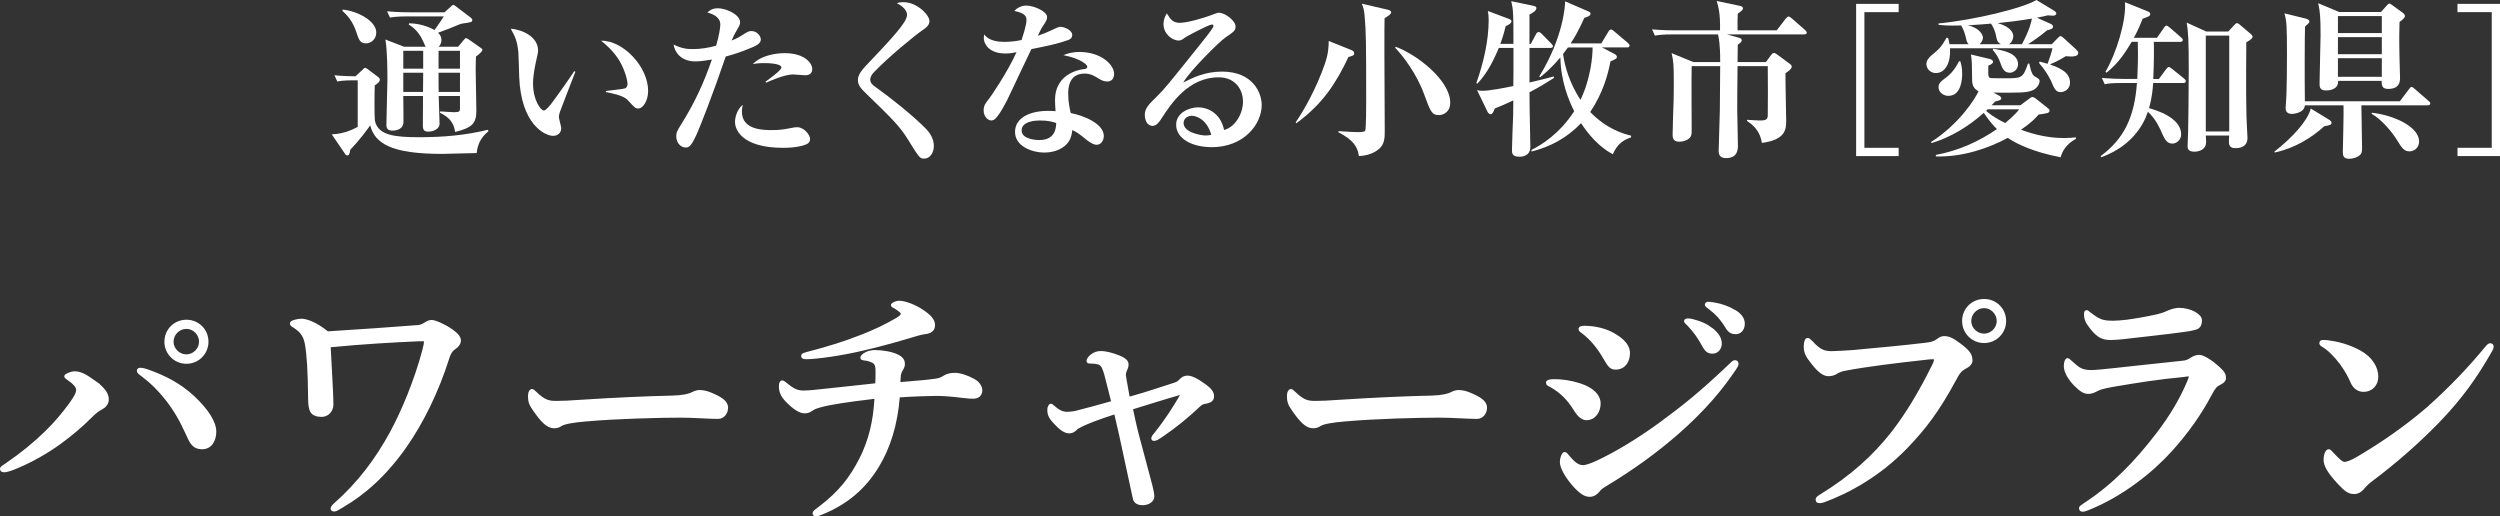 <?xml version="1.0" encoding="UTF-8"?>
<svg id="_レイヤー_2" data-name="レイヤー 2" xmlns="http://www.w3.org/2000/svg" viewBox="0 0 207.525 42.858">
  <rect x="0" y="0" width="207.525" height="42.858" fill="#333333" stroke="none"/>
  <defs>
    <style>
      .cls-1 {
        stroke: #fff;
        stroke-miterlimit: 10;
        stroke-width: .172px;
      }

      .cls-1, .cls-2 {
        fill: #fff;
      }
    </style>
  </defs>
  <g id="_画像" data-name="画像">
    <g>
      <g>
        <path class="cls-2" d="M39.569,12.705c-.448,0-2.451.07-2.857.07-4.175,0-5.589-.841-5.981-2.368-.28.392-.84,1.177-1.652,2.017-.057.435-.154.477-.252.477-.099,0-.141-.056-.211-.168l-1.078-1.583c.896-.028,1.61-.322,2.157-.616v-3.866h-.406c-.659,0-1.022.042-1.289.098l-.238-.518c.644.07,1.485.084,1.751.084l.631-.588c.042-.042.111-.112.154-.112.056,0,.14.043.195.085l.911.686c.098.084.126.126.126.21,0,.14-.07.238-.42.476-.015.238-.057,2.647.027,2.998.294,1.176,1.737,1.303,3.684,1.303,1.905,0,3.811-.154,5.674-.617l.056.112c-.7.574-.91,1.177-.981,1.821ZM30.381,3.6c-.49,0-.589-.294-.799-.924-.322-.981-.812-1.457-1.162-1.779l.027-.098c1.093.084,2.787.882,2.787,1.905,0,.532-.42.896-.854.896ZM39.514,4.692c-.015.351-.028.519-.028,1.079,0,.546.056,2.941.056,3.418,0,1.065-.35,1.415-1.765,1.765-.126-.995-.77-1.345-1.261-1.597l.028-.112c.196.014.994.07,1.135.07.504,0,.504-.084.504-.378v-.966h-1.765c.014.294.07,2.129.07,2.311,0,.35-.393.644-.953.644-.309,0-.434-.14-.434-.49,0-.392.014-2.115.014-2.465h-1.639c0,.35.027,1.877.014,2.185-.014.504-.477.686-.91.686-.351,0-.505-.14-.505-.476,0-.588.084-3.194.084-3.726,0-.504,0-2.451-.168-3.361l1.555.602h1.793c-.056-.07-.196-.434-.237-.504-.406-.855-.896-1.163-1.178-1.345l.043-.098c1.135.014,1.919.462,2.101.56.435-.616.49-.686.77-1.134h-2.955c-.869,0-1.163.042-1.514.098l-.238-.519c.856.084,1.85.084,2.004.084h2.76l.574-.518c.041-.042.098-.098.153-.098.057,0,.141.056.21.112l1.219.924c.084.07.154.127.154.224,0,.168-.098.182-.868.294-.099.015-.168.057-.253.084-.42.183-1.092.448-1.723.673.112.112.28.28.28.603,0,.322-.153.476-.237.56h1.624l.477-.575c.056-.07.112-.14.183-.14.056,0,.14.056.209.098l1.037.729c.042.028.112.084.112.14,0,.154-.364.434-.532.56ZM35.129,4.217h-1.652v1.484h1.652v-1.484ZM33.476,6.037v1.597h1.639c0-.378.014-1.176.014-1.597h-1.652ZM38.182,4.217h-1.778v1.484h1.778v-1.484ZM38.182,6.037h-1.778c0,1.177,0,1.317.014,1.597h1.765v-1.597Z"/>
        <path class="cls-2" d="M46.475,9.301c-.056.196-.084.308-.084.392,0,.154.196.812.196.939,0,.393-.28.644-.672.644-.686,0-2.662-.953-2.816-4.889-.014-.322-.041-1.737-.069-2.031-.099-.981-.253-1.261-.631-1.975.995.084,2.269.686,2.269,1.82,0,.154-.042.28-.07.435-.196.855-.351,1.597-.351,2.325,0,1.316.631,2.213.896,2.213.183,0,.533-.448.729-.714.477-.631,1.527-2.129,1.793-2.55l.099.042c-.112.267-1.274,3.292-1.289,3.348ZM52.989,9.007c-.238,0-.308-.07-.882-.7-.365-.406-1.499-.603-1.808-.658v-.098c.112-.014,1.415-.154,1.569-.21.084-.027.224-.126.224-.378,0-.238-.196-1.121-.673-1.919-.476-.784-1.12-1.345-1.526-1.667,1.835-.028,3.908,2.157,3.908,4.174,0,.827-.435,1.456-.812,1.456Z"/>
        <path class="cls-2" d="M62.498,3.908c-.995.42-1.625.616-2.256.784-.994,2.928-2.143,5.897-2.479,6.598-.435.939-.63.953-.868.953-.336,0-.757-.337-.757-.925,0-.322.042-.406.49-1.135,1.009-1.625,1.751-3.18,2.466-5.239-.547.084-.953.154-1.373.154-1.232,0-1.723-.812-1.807-1.4.644.322,1.092.378,1.61.378.631,0,1.303-.112,1.919-.28.238-.798.351-1.471.351-1.765,0-.603-.603-.868-1.079-.994.211-.183.421-.351.883-.351.644,0,1.835.504,1.835,1.163,0,.196-.042.266-.252.63-.238.393-.322.588-.448.883.057-.015.477-.183.77-.378.574-.364.644-.406.882-.406.463,0,.771.42.771.701,0,.336-.406.518-.658.63ZM66.966,11.963c-.308.154-.995.308-1.961.308-3.432,0-3.992-1.526-3.992-2.143,0-.364.154-1.037.644-1.429-.028.14-.07.308-.07.574,0,1.526,1.793,1.526,2.479,1.526.7,0,.981-.056,1.583-.168.252-.056.378-.07.519-.07.602,0,1.078.659,1.078.981,0,.042,0,.294-.28.42ZM66.84,6.248c-.154,0-.883-.07-1.022-.07-.686,0-2.018.588-2.228.686l-.042-.085c.378-.28,1.317-.953,1.317-1.176,0-.364-1.275-.364-1.401-.364-.49,0-.714.028-.981.084.77-.785,2.06-.911,2.647-.911,1.765,0,2.297.911,2.297,1.303,0,.378-.238.532-.588.532Z"/>
        <path class="cls-2" d="M76.721,13.167c-.364,0-.393-.042-1.359-1.597-.7-1.12-1.232-1.639-3.6-3.936-.477-.462-.546-.743-.546-.966,0-.225.028-.532.63-1.177,2.256-2.381,3.446-3.642,3.446-4.258,0-.504-.616-.855-.841-.966.154-.057.252-.084.574-.084,1.079,0,2.129,1.05,2.129,1.568,0,.378-.336.588-.658.812-.462.309-2.745,2.157-3.964,3.446-.042.042-.294.308-.294.588,0,.238.111.406.462.644,1.19.84,3.124,2.381,4.202,3.488.267.28.617.785.617,1.387,0,.588-.337,1.05-.799,1.05Z"/>
        <path class="cls-2" d="M88.684,3.32c-.855.308-1.723.49-3.067.756-.112.238-1.331,2.773-1.751,3.685-.392.882-.995,1.919-1.303,2.143-.098.07-.21.099-.28.099-.21,0-.63-.252-.63-.841,0-.42.168-.616.462-.981.084-.098,1.499-2.144,2.269-3.852-.168.042-.49.112-.925.112-1.4,0-1.793-.84-1.793-1.261,0-.126.015-.196.042-.322.406.575,1.232.617,1.695.617.462,0,.952-.056,1.4-.154.084-.28.406-1.205.406-1.667,0-.28-.126-.574-1.009-.743.141-.154.462-.448,1.009-.448.574,0,1.709.462,1.709.953,0,.224-.084.35-.294.672-.183.266-.21.336-.477.882.378-.126.784-.294,1.051-.42.603-.28.672-.322.841-.322.279,0,.966.252.966.686,0,.224-.168.35-.322.406ZM92.299,6.626c-.084.084-.225.14-.393.14-.294,0-.518-.126-.742-.266-.309-.196-.644-.393-1.135-.393-1.358,0-1.358,1.331-1.358,1.667,0,.686.126,1.247.21,1.611.994.182,2.746.855,2.746,1.905,0,.364-.225.729-.603.729-.337,0-.841-.406-1.065-.603-.518-.42-.699-.504-.952-.616-.028.28-.084.896-.644,1.331-.589.476-1.317.532-1.668.532-1.05,0-2.437-.532-2.437-1.709s1.218-1.751,2.759-1.751c.267,0,.435.014.603.028-.028-.448-.042-.603-.042-.925,0-2.353,2.325-2.563,2.438-2.577.126-.014.238-.042.238-.196,0-.21-.686-.7-1.976-.953.267-.112.673-.266,1.331-.266,1.765,0,2.871,1.037,2.871,1.821,0,.056,0,.322-.182.49ZM86.304,10.002c-.294,0-1.499.042-1.499.826,0,.798,1.415.798,1.457.798,1.373,0,1.4-1.05,1.414-1.415-.308-.099-.63-.21-1.372-.21Z"/>
        <path class="cls-2" d="M100.574,12.215c-1.568,0-2.941-.672-2.941-1.863,0-1.008,1.106-1.442,1.835-1.442.658,0,1.821.364,2.144,1.877.855-.21,1.568-1.275,1.568-2.353,0-1.036-.672-2.017-2.017-2.017-2.522,0-3.964,2.213-4.721,3.376-.168.266-.421.659-.77.659-.435,0-.644-.477-.644-.911,0-.546.309-.855,1.037-1.568.602-.589.924-.995,3.403-4.09.462-.575,1.022-1.275,1.19-1.555.042-.056.07-.14.07-.182,0-.056-.028-.112-.126-.112-.267,0-2.144,1.009-2.228,1.079-.224.169-.35.252-.532.252-.519,0-1.261-.532-1.261-1.373,0-.308.112-.644.28-.883.294.505.519.785,1.065.785.715,0,2.144-.462,2.55-.616.126-.042.588-.224.686-.224.56,0,1.4.686,1.4,1.135,0,.35-.126.434-.841.924-.518.35-2.983,2.801-3.502,3.74.841-.434,1.836-.91,3.223-.91,2.562,0,3.291,1.765,3.291,2.773,0,1.597-1.471,3.502-4.16,3.502ZM98.922,9.609c-.267,0-.673.182-.673.603,0,.812,1.513,1.036,1.821,1.036.238,0,.336-.028.477-.056-.365-1.317-1.275-1.583-1.625-1.583Z"/>
        <path class="cls-2" d="M111.935,4.734c-1.009,2.115-2.073,3.838-4.314,5.491l-.07-.07c.644-.924,1.695-2.746,2.424-4.847.294-.869.308-1.317.322-1.905l1.82.728c.183.07.295.14.295.294,0,.168-.085.196-.477.308ZM114.933,1.513c-.014.673-.014,1.037-.014,2.844,0,2.186.028,4.189.028,6.317,0,.616.042,1.232-.449,1.667-.168.14-.644.56-1.694.616-.112-.742-.406-1.303-1.694-1.975v-.099c.027,0,1.148.084,1.555.084.182,0,.574,0,.658-.112.084-.126.084-2.185.084-2.507,0-4.86-.014-5.687-.126-6.976-.042-.574-.126-.799-.238-1.065l2.115.49c.112.028.322.07.322.238,0,.154-.322.336-.547.476ZM119.443,9.554c-.603,0-.715-.337-1.219-1.709-.631-1.751-1.793-3.236-2.409-3.88l.042-.084c1.849.686,4.524,2.83,4.524,4.623,0,.924-.729,1.051-.939,1.051Z"/>
        <path class="cls-2" d="M125.631,3.642c0-1.583,0-2.003-.042-2.662-.014-.308-.07-.532-.14-.882l1.807.378c.238.056.28.098.28.196,0,.238-.378.434-.574.532v2.437h.112l.434-.812c.042-.085.126-.169.21-.169s.169.056.253.14l.798.812c.07.084.14.14.14.224,0,.127-.125.141-.21.141h-1.736v2.871c.686-.154,1.345-.322,2.017-.504l.014.126c-1.19.756-1.736,1.037-2.03,1.19,0,.967.014,1.079.014,1.541.015.477.056,2.563.056,2.998,0,.812-.798.812-.896.812-.63,0-.63-.322-.63-.546,0-.462.084-2.493.099-2.899,0-.378,0-.49.014-1.232-.617.294-.995.448-1.541.672-.084.225-.182.477-.351.477-.069,0-.182-.084-.237-.182l-.883-1.821c.182.042.252.056.448.056.63,0,1.862-.252,2.563-.392.014-.756.014-1.008.014-3.166h-1.219c-.658,1.597-1.219,2.353-1.779,2.97l-.084-.057c.589-1.652,1.023-3.516,1.023-5.252,0-.308-.028-.518-.07-.729l1.751.659c.069.027.21.084.21.196,0,.182-.309.336-.477.406-.098.378-.195.785-.448,1.471h1.093ZM134.021,4.482c.112.056.196.141.196.238,0,.14-.056.168-.532.378-.211,1.079-.589,2.563-1.682,4.203,1.373,1.401,2.676,1.779,3.391,1.961v.14c-.658.224-1.148.56-1.514,1.4-1.134-.588-2.059-1.681-2.633-2.577-1.232,1.275-2.592,1.961-4.104,2.353l-.028-.126c.771-.393,2.312-1.289,3.559-3.222-.463-.925-1.106-2.466-1.148-4.469-.799.953-1.373,1.401-1.682,1.653l-.069-.07c2.017-3.264,2.157-5.967,2.143-6.233l1.947.84c.07.028.168.085.168.169,0,.196-.238.266-.519.364-.476,1.065-.812,1.639-1.135,2.115h2.55l.589-.981c.041-.084.126-.169.21-.169s.182.085.252.141l1.163.981c.098.084.125.154.125.21,0,.14-.125.154-.209.154h-2.074l1.037.546ZM130.155,3.937c-.126.182-.154.196-.406.546.154,1.079.519,2.353,1.442,3.811.827-1.681,1.023-3.614,1.009-4.356h-2.045Z"/>
        <path class="cls-2" d="M149.768,2.857h-6.401l.995.28c.111.028.224.084.224.21,0,.099-.099.21-.336.364,0,.225-.015,1.233-.015,1.443h2.353l.42-.575c.07-.098.154-.182.238-.182s.183.056.295.14l1.008.743c.084.056.183.154.183.252,0,.168-.196.322-.519.546-.014.617.057,3.348.057,3.908,0,.701,0,1.611-2.018,1.877-.168-1.078-.812-1.54-1.232-1.82v-.099c.336.028.981.057,1.078.057.49,0,.644-.085.644-.435.014-.462.014-3.082,0-4.076h-2.508c-.027,2.073-.027,2.857-.027,3.656,0,.462.056,2.507.056,2.927,0,.294,0,1.05-.981,1.05-.519,0-.616-.28-.616-.616,0-.028.084-2.857.098-3.39.015-1.541.028-3.082.028-3.628h-2.367c-.028.84,0,4.566,0,5.323,0,.294,0,.49-.21.672-.196.182-.519.28-.812.28-.56,0-.56-.378-.56-.616,0-.448.07-2.466.084-2.872.014-.602.014-1.092.014-1.526,0-1.275-.027-1.695-.182-2.339l1.807.743h2.228c0-1.555-.126-2.031-.183-2.298h-3.726c-.868,0-1.163.042-1.513.099l-.238-.519c.855.084,1.85.084,2.003.084h3.643c.028-1.4-.141-2.017-.28-2.438l1.933.406c.154.028.253.099.253.196,0,.112-.084.21-.435.448-.015.393-.028.77-.015,1.387h3.25l.742-.967c.084-.112.168-.182.238-.182s.154.056.267.154l1.106.966c.07.07.141.154.141.225,0,.098-.099.14-.211.14Z"/>
        <path class="cls-2" d="M154.078,12.957V.322h3.529v.686h-2.843v11.262h2.843v.686h-3.529Z"/>
        <path class="cls-2" d="M171.901,4.692c-.098,0-.196-.014-.42-.027-.252.154-.532.336-1.316.686,1.036.35,1.667.756,1.667,1.513,0,.532-.463.784-.77.784-.406,0-.532-.28-.784-.883-.057-.112-.322-.729-1.009-1.526l.028-.126c.224.056.293.069.672.182.126-.322.35-.994.406-1.289h-8.503c.07,1.176-.378,2.059-1.177,2.059-.392,0-.784-.308-.784-.742,0-.294.196-.532.421-.729.588-.477.798-.658,1.26-1.471l.127.042c.041.154.069.252.111.504h1.597c-.14-.112-.168-.224-.28-.7-.014-.042-.111-.462-.35-.855-1.163.028-1.513-.014-1.877-.056v-.112c3.025-.294,7.018-1.274,8.124-1.947l1.457.883c.098.056.196.154.196.238,0,.112-.154.182-.252.182-.07,0-.393-.028-.463-.028-.28.07-.406.098-.896.196l1.135.505c.126.056.21.154.21.238,0,.182-.308.266-.49.294-.616.532-1.484,1.092-1.583,1.162h1.961l.449-.462c.084-.098.195-.21.279-.21s.183.098.295.196l.981.896c.14.14.195.21.195.294,0,.308-.42.308-.616.308ZM171.061,13.055c-2.312-.434-3.727-1.149-4.398-1.611-1.569.855-3.769,1.611-5.968,1.541v-.126c1.835-.336,3.544-1.093,5.071-2.144-.21-.21-.56-.56-1.093-1.345-1.261,1.121-2.718,2.018-4.328,2.508l-.057-.084c2.396-1.527,3.698-3.656,3.95-4.217-.406-.21-.532-.518-.532-.952-.014-1.401-.014-1.555-.098-2.102l1.526.364c.141.028.309.112.309.238,0,.168-.252.266-.393.322-.014.91-.014.994.21,1.036.112.015,1.051.015,1.219.015,1.331,0,1.443,0,1.863-1.219h.112c.028.126.168.896.406,1.036.364.21.448.267.448.406,0,.267-.238.644-.603.785-.505.196-.995.196-3.222.182l.462.252c.084.042.183.14.183.21,0,.154-.154.183-.519.28-.183.196-.21.238-.294.309h2.394l.715-.532c.084-.07.196-.154.294-.154.057,0,.196.07.267.126l.924.729c.183.14.225.196.225.266,0,.21-.196.238-.91.336-.252.294-.574.644-1.457,1.261,1.135.42,2.325.686,3.544.686.448,0,.757-.027,1.009-.056v.126c-.841.448-1.163,1.106-1.261,1.527ZM161.732,7.957c-.406,0-.812-.294-.812-.714,0-.351.195-.49.686-.855.182-.14.616-.504,1.009-1.303h.111c.057.21.154.49.154,1.022,0,.462-.07,1.849-1.148,1.849ZM165.668,2.857c-.027-.126-.14-.532-.392-.896-.393.042-1.472.112-1.919.141.952.21,1.246.784,1.246,1.008,0,.084-.014.322-.28.56h1.766c-.309-.182-.337-.364-.421-.812ZM164.982,9.077c-.028.042-.043.056-.112.126.224.196.658.56,1.583,1.009.195-.168.742-.603,1.162-1.135h-2.633ZM166.831,6.037c-.505,0-.644-.434-.784-.826-.127-.392-.351-.756-.631-1.065l.042-.098c.812.127,2.06.35,2.06,1.289,0,.462-.406.7-.686.7ZM165.822,1.919c1.247.351,1.303.939,1.303,1.093,0,.098-.056.477-.364.658h1.079c.658-1.219.798-1.919.826-2.129-1.009.182-2.157.308-2.844.378Z"/>
        <path class="cls-2" d="M181.24,6.892h-2.508c-.028.463-.084,1.163-.336,2.087.49.14,2.661.756,2.661,2.171,0,.532-.448.77-.729.77-.392,0-.603-.252-.868-.883-.154-.35-.477-1.121-1.163-1.765-.084.238-.21.616-.504,1.106-1.079,1.807-2.802,2.465-3.376,2.675l-.042-.098c1.976-1.456,2.815-3.292,3.012-6.065h-1.163c-.981,0-1.246.042-1.513.099l-.237-.519c.672.056,1.33.084,2.002.084h.94c.027-.63.084-1.653.042-3.082h-.505c-.532.869-1.036,1.708-2.087,2.563l-.098-.069c.882-1.471,1.751-4.245,1.624-5.785l1.905.77c.07.028.196.085.196.21,0,.168-.14.224-.631.392-.153.379-.336.869-.728,1.583h1.919l.574-.826c.084-.126.141-.182.21-.182.07,0,.168.07.267.154l.952.827c.07.056.14.14.14.21,0,.126-.126.154-.21.154h-2.199c.015.434.028,1.373-.042,3.082h.463l.602-.812c.099-.126.154-.182.225-.182s.154.069.266.154l1.009.812c.056.043.14.141.14.21,0,.112-.098.154-.209.154ZM186.465,3.516c0,.476-.042,3.922.014,6.177,0,.28.084,1.499.084,1.751,0,.826-.756.855-1.009.855-.519,0-.532-.322-.532-.616,0-.168.014-.267.028-.435h-1.947c.015.252.028.378.028.532,0,.785-.855.812-.967.812-.56,0-.574-.294-.574-.476,0-.042.042-.882.042-1.05.015-.505.056-3.46.056-5.155,0-2.745-.041-3.166-.168-4.034l1.625.743h1.821l.546-.588c.07-.07.127-.112.183-.112s.112.028.21.112l.924.784c.085.07.154.141.154.225,0,.14-.098.224-.518.476ZM185.05,2.956h-1.947v7.956h1.947V2.956Z"/>
        <path class="cls-2" d="M192.937,10.477c-1.051.967-2.478,1.835-4.118,2.186l-.014-.084c1.513-1.177,2.773-2.577,3.012-3.572l1.513.925c.098.056.21.154.21.266,0,.14-.098.196-.603.28ZM201.524,8.741h-5.505c0,.56.056,3.054.056,3.558,0,.294-.027.462-.224.616-.182.14-.519.267-.841.267-.532,0-.532-.336-.532-.589,0-.294.042-1.652.042-1.919.028-.924.015-1.513.015-1.933h-3.208c-.042.658-.995.714-1.065.714-.364,0-.532-.168-.532-.49,0-.168.069-.952.069-1.12.028-1.093.042-2.06.042-3.334,0-2.423-.027-2.731-.21-3.404l1.765.435c.141.028.309.126.309.238,0,.098-.084.182-.364.42-.014.49-.028,1.233-.028,3.026,0,1.065,0,2.115.015,3.18h7.886l.757-1.008c.084-.112.126-.183.21-.183s.154.07.252.154l1.163,1.009c.069.056.14.112.14.21,0,.126-.126.154-.21.154ZM199.185,1.821c-.015.476-.043,1.387,0,3.054.014.252.042,1.358.042,1.583,0,.252,0,.924-.981.924-.546,0-.546-.336-.546-.672h-3.614c.043.798-.882.798-1.008.798-.532,0-.532-.322-.532-.588,0-.616.084-3.39.084-3.964,0-1.541-.042-1.989-.196-2.689l1.736.728h3.475l.462-.518c.099-.098.154-.182.238-.182.07,0,.168.084.267.154l.882.644c.056.042.141.154.141.238,0,.168-.28.364-.448.49ZM197.715,1.331h-3.643v1.415h3.643v-1.415ZM197.715,3.082h-3.643v1.415h3.643v-1.415ZM197.715,4.833h-3.643v1.54h3.643v-1.54ZM200.012,12.565c-.435,0-.631-.28-.967-.827-.462-.784-1.373-1.849-2.186-2.297l.043-.084c1.988.238,3.908,1.232,3.908,2.381,0,.574-.463.827-.799.827Z"/>
        <path class="cls-2" d="M203.996,12.957v-.686h2.844V1.009h-2.844V.322h3.529v12.635h-3.529Z"/>
      </g>
      <g>
        <path class="cls-1" d="M7.812,31.644c.86.609,1.133,1.071,1.133,1.512,0,.336-.209.588-.482.735s-.482.273-.986.777c-.715.714-1.555,1.428-2.478,2.1-1.133.819-2.414,1.554-3.82,2.121-.42.168-.715.231-.819.231-.189,0-.273-.063-.273-.189,0-.147.125-.189.461-.42,1.26-.861,2.331-1.743,3.275-2.667.756-.735,1.428-1.533,2.037-2.373.398-.567.546-.84.546-1.134,0-.21-.252-.525-.776-.882-.168-.105-.211-.168-.211-.231,0-.105.483-.315.777-.315.462,0,.882.21,1.617.735ZM12.348,30.783c1.28.462,2.54,1.071,3.695,2.142,1.196,1.113,1.826,2.142,1.826,2.897,0,.672-.315,1.386-1.092,1.386-.818,0-1.008-.63-1.302-1.26-.483-1.071-1.028-1.995-1.659-2.792-.608-.777-1.26-1.428-1.994-1.974-.252-.189-.378-.273-.378-.399s.084-.168.21-.168c.168,0,.42.063.693.168ZM17.219,28.369c0,.966-.777,1.743-1.743,1.743s-1.743-.777-1.743-1.743c0-.987.777-1.743,1.743-1.743s1.743.756,1.743,1.743ZM14.32,28.369c0,.609.525,1.134,1.155,1.134.608,0,1.134-.525,1.134-1.134,0-.63-.525-1.155-1.134-1.155-.63,0-1.155.525-1.155,1.155Z"/>
        <path class="cls-1" d="M34.732,27.067c.231-.021.441-.147.609-.252.19-.126.336-.168.504-.168.273,0,1.092.357,1.68.777.462.336.65.588.65.84s-.189.483-.377.609c-.211.126-.42.336-.567.798-.944,2.981-2.204,5.438-3.527,7.349-1.638,2.352-3.423,3.947-5.271,5.018-.336.189-.524.336-.672.336-.146,0-.231-.042-.231-.147s.105-.252.252-.378c1.932-1.701,3.443-3.674,4.703-6.005.945-1.764,1.974-4.22,2.646-6.719.104-.42.147-.588.147-.777,0-.042-.021-.105-.127-.105h-.398c-2.31.105-4.577.231-7.391.504.105,2.142.21,3.632.231,4.808,0,.63-.461.966-.902.966-.398,0-.693-.126-.818-.315-.147-.21-.211-.567-.211-1.176-.021-2.205-.104-3.611-.273-4.514-.126-.609-.336-.966-.944-1.365-.19-.126-.295-.147-.295-.315s.588-.294.861-.294c.378,0,1.134.21,2.184,1.05,2.729-.168,5.354-.357,7.537-.525Z"/>
        <path class="cls-1" d="M59.596,34.688c-.65,0-2.078-.105-3.107-.105-1.658,0-5.269.084-7.852.315-1.008.084-1.785.21-2.079.399-.147.105-.315.168-.567.168-.545,0-1.028-.504-1.68-1.449-.315-.441-.398-.714-.398-1.134,0-.336.126-.504.252-.504.062,0,.168.084.273.189.776.756,1.154.798,1.764.798.566,0,.965-.021,2.204-.105,2.603-.168,5.375-.294,7.433-.336.818-.021,1.365-.147,1.638-.294.21-.105.42-.168.588-.168.273,0,.608.063.944.21.799.336,1.344.651,1.344,1.176,0,.399-.273.84-.756.84Z"/>
        <path class="cls-1" d="M77.678,31.518c.357-.042.504-.147.798-.315.147-.084.399-.168.798-.168s1.008.189,1.574.504c.399.21.609.588.609.861,0,.399-.273.609-.65.609-.231,0-.399,0-.883-.063-1.008-.126-1.68-.168-2.184-.168-.482,0-1.952.042-3.128.126-.189,2.415-.819,4.283-1.7,5.753-1.092,1.827-2.583,3.107-4.619,3.947-.315.126-.42.168-.525.168-.168,0-.231-.042-.231-.147,0-.147.084-.189.524-.525,1.68-1.281,2.562-2.457,3.359-4.01.776-1.533,1.155-3.128,1.26-5.081-2.436.294-3.716.483-4.556.714-.295.084-.525.147-.715.294-.209.168-.461.21-.629.21-.357,0-.883-.315-1.491-.945-.44-.462-.546-.819-.546-1.218,0-.252.062-.399.19-.399.084,0,.189.084.398.252.441.357.798.588,1.344.588.146,0,.693-.021,1.176-.084,1.154-.126,2.646-.273,4.893-.525.021-.483.021-.777.021-1.113s-.042-.588-.294-.735c-.19-.105-.462-.189-.714-.21-.189-.021-.252-.063-.252-.126,0-.105.064-.189.231-.315.273-.189.608-.252.902-.252.588,0,1.449.126,1.932.399.357.189.462.42.462.672,0,.168-.064.315-.168.483s-.147.315-.168.441c-.021.189-.021.294-.042.672,1.806-.147,2.436-.21,3.023-.294ZM76.544,25.765c.692.462.987.819.987,1.218,0,.357-.19.609-.756.672-.168.021-.379.063-.588.126-1.26.378-2.751.819-4.557,1.239-1.974.462-3.821.693-4.661.714-.252,0-.378-.042-.378-.189,0-.126.084-.147.357-.231,1.784-.462,3.17-.903,4.24-1.323,1.471-.546,2.436-1.05,3.234-1.512.336-.189.44-.336.44-.441,0-.126-.315-.357-.608-.525-.127-.063-.211-.105-.211-.189,0-.105.315-.273.609-.273.482,0,1.322.336,1.89.714Z"/>
        <path class="cls-1" d="M97.355,31.896c.356-.105.461-.168.65-.378.146-.147.315-.252.566-.252.295,0,.715.168,1.471.714.461.336.65.609.65.903,0,.273-.126.462-.609.546-.146.021-.293.042-.482.21-1.05.987-1.994,1.764-3.17,2.562-.273.189-.483.315-.631.315-.084,0-.146-.042-.146-.126s.062-.21.273-.441c.818-1.029,1.49-2.058,2.12-3.149.042-.084.021-.126-.084-.105-1.26.357-2.772.84-4.011,1.218.147.651.273,1.323.483,2.121.336,1.26.672,2.541,1.028,3.863.127.441.273,1.071.273,1.302,0,.399-.441.651-.861.651-.377,0-.672-.105-.756-.483-.377-1.743-.756-3.506-1.133-5.249-.127-.567-.273-1.197-.42-1.827-1.596.525-2.268.798-2.793,1.05-.231.126-.378.189-.462.294-.147.147-.294.231-.504.252-.315.021-.672-.168-1.112-.63-.588-.588-.672-.84-.672-1.26,0-.231.125-.399.209-.399.064,0,.147.084.273.189.315.294.693.483,1.029.483.231,0,.504-.021.776-.084.924-.231,1.995-.525,3.023-.819-.252-1.008-.399-1.575-.567-2.226-.062-.252-.125-.399-.209-.609s-.231-.315-.379-.357c-.189-.063-.44-.084-.692-.084-.126,0-.21-.021-.21-.126,0-.126.126-.315.315-.462.231-.189.525-.273.715-.273.482-.021,1.008.147,1.469.315.631.231.819.462.819.693,0,.189-.042.315-.104.441-.064.126-.084.21-.105.315-.021.084-.021.168.021.399.062.378.125.735.293,1.638,1.617-.441,2.835-.882,3.654-1.134Z"/>
        <path class="cls-1" d="M122.596,34.688c-.65,0-2.078-.105-3.107-.105-1.658,0-5.269.084-7.852.315-1.008.084-1.785.21-2.079.399-.147.105-.315.168-.567.168-.545,0-1.028-.504-1.68-1.449-.315-.441-.398-.714-.398-1.134,0-.336.126-.504.252-.504.062,0,.168.084.273.189.776.756,1.154.798,1.764.798.566,0,.965-.021,2.204-.105,2.603-.168,5.375-.294,7.433-.336.818-.021,1.365-.147,1.638-.294.21-.105.42-.168.588-.168.273,0,.608.063.944.21.799.336,1.344.651,1.344,1.176,0,.399-.273.84-.756.84Z"/>
        <path class="cls-1" d="M128.416,31.77c0-.147.231-.21.588-.21.63,0,1.322.084,2.121.336,1.112.357,1.658.945,1.658,1.617,0,.63-.398,1.281-1.092,1.281-.315,0-.63-.231-.945-.735-.524-.861-1.133-1.512-2.036-2.016-.21-.084-.294-.168-.294-.273ZM131.965,41.155c-.42,0-.799-.252-1.407-.945-.608-.714-.987-1.428-.987-1.848,0-.399.19-.756.295-.756.146,0,.189.126.315.252.315.357.693.84,1.218.84.189,0,.608-.105,1.26-.42,1.386-.651,3.212-1.722,5.144-3.128,1.975-1.449,3.339-2.541,5.732-4.808.21-.21.336-.357.482-.357.147,0,.211.084.211.21s-.064.231-.147.357c-1.092,1.638-2.519,3.401-4.871,5.459-1.764,1.533-3.653,2.897-5.837,4.22-.357.21-.546.357-.65.504-.19.252-.463.42-.756.42ZM131.125,27.298c0-.084.084-.168.356-.168.756,0,1.554.147,2.247.483.65.336,1.49.882,1.49,1.701,0,.693-.378,1.281-1.113,1.281-.377,0-.545-.189-.881-.777-.547-.966-1.176-1.722-1.891-2.247-.168-.126-.209-.147-.209-.273ZM142.063,27.277c.567.441.776.819.776,1.26,0,.336-.231.735-.692.735-.231,0-.483-.063-.714-.483-.441-.798-.777-1.281-1.322-1.848-.084-.084-.231-.189-.231-.273,0-.126.104-.147.252-.147.189,0,.42.063.483.084.608.168,1.008.336,1.448.672ZM143.995,25.807c.44.252.756.609.756,1.071s-.294.777-.651.777c-.315,0-.545-.084-.776-.462-.44-.735-.882-1.197-1.47-1.638-.084-.063-.252-.168-.252-.252,0-.105.084-.168.168-.168.126,0,.357.021.546.063.608.105,1.134.294,1.68.609Z"/>
        <path class="cls-1" d="M153.111,30.699c-.398.084-.566.189-.734.294s-.399.147-.609.147c-.357,0-.756-.273-1.26-.903-.566-.693-.693-.987-.693-1.47,0-.42.105-.63.231-.63.104,0,.189.084.356.252.631.693,1.008.882,1.827.84.524-.021,1.028-.042,1.554-.084,2.058-.189,4.157-.378,6.068-.609.377-.042.692-.105.944-.294.189-.147.356-.252.546-.252.42-.021.756.147,1.365.609.756.567.944.861.944,1.344,0,.189-.147.399-.44.546-.483.231-.672.567-.903,1.008-1.407,2.603-2.519,4.052-3.989,5.585-2.289,2.394-4.913,3.8-6.929,4.535-.126.042-.252.063-.315.063-.189,0-.273-.042-.273-.231,0-.105.104-.189.336-.336,2.54-1.554,4.388-3.233,5.942-5.207,1.217-1.575,2.268-3.338,3.275-5.354.189-.357.273-.546.273-.714,0-.084-.104-.105-.21-.105s-.42.021-.882.084c-2.1.231-4.556.525-6.425.882ZM166.443,26.647c0,.966-.776,1.743-1.742,1.743s-1.742-.777-1.742-1.743c0-.987.776-1.743,1.742-1.743s1.742.756,1.742,1.743ZM163.547,26.647c0,.609.524,1.134,1.154,1.134.609,0,1.134-.525,1.134-1.134,0-.63-.524-1.155-1.134-1.155-.63,0-1.154.525-1.154,1.155Z"/>
        <path class="cls-1" d="M175.539,30.636c1.26-.147,3.002-.315,5.669-.609.273-.021.462-.105.735-.294.168-.105.398-.189.608-.189.378,0,1.092.483,1.638.987.462.42.504.609.504.861,0,.231-.231.378-.441.483-.293.147-.42.273-.756.903-.818,1.554-1.91,3.107-3.275,4.619-1.574,1.743-4.052,3.737-6.887,4.871-.168.063-.336.126-.461.126-.127,0-.211-.084-.211-.21,0-.105.168-.189.295-.294,2.519-1.638,4.324-3.569,6.067-5.816,1.176-1.533,1.995-2.918,2.624-4.409.064-.147.147-.399.147-.441,0-.063-.042-.063-.147-.063-.084,0-.231.021-.336.042-2.246.21-3.904.483-6.004.84-.799.147-1.071.252-1.26.357-.231.126-.463.21-.672.21-.336,0-.588-.105-1.155-.672-.608-.63-.819-1.218-.819-1.533,0-.357.105-.588.211-.588.084,0,.125.042.315.21.609.567.882.777,1.701.777.273,0,1.176-.084,1.91-.168ZM176.547,26.626c.777-.105,1.638-.252,2.562-.462.524-.126.735-.252.944-.336.252-.105.609-.189.819-.189.924,0,1.827.483,1.827.945,0,.273-.064.588-.42.693-.42.126-.945.189-1.281.231-.882.126-3.149.378-4.809.567-.42.042-.756.063-1.008.063-.756,0-1.176-.294-1.805-1.176-.252-.336-.295-.609-.295-.903,0-.147.043-.231.127-.231.062,0,.125.063.231.147.798.609,1.07.735,1.974.735.336,0,.735-.042,1.134-.084Z"/>
        <path class="cls-1" d="M192.613,28.474c0-.105.084-.168.209-.168.084,0,.19,0,.399.021.819.105,1.743.336,2.667.84.965.525,1.448,1.344,1.448,2.1,0,.714-.504,1.176-1.134,1.176-.398,0-.798-.21-1.029-.777-.168-.399-.42-.882-.881-1.512-.525-.693-1.029-1.176-1.533-1.47-.105-.063-.146-.126-.146-.21ZM195.678,38.006c1.932-1.134,3.99-2.541,5.816-4.115,1.932-1.722,3.506-3.38,4.934-5.123.105-.126.211-.189.273-.189.146,0,.21.084.21.189s-.042.21-.126.357c-1.218,2.142-2.478,3.926-4.367,5.879-1.806,1.848-3.569,3.38-5.606,4.913-.231.168-.441.378-.547.504-.189.252-.461.504-.84.504-.44,0-.713-.189-1.28-.798-.903-.966-1.176-1.512-1.176-1.953s.147-.798.336-.798c.104,0,.168.084.336.273.462.483.756.777.966.777.252,0,.63-.168,1.07-.42Z"/>
      </g>
    </g>
  </g>
</svg>